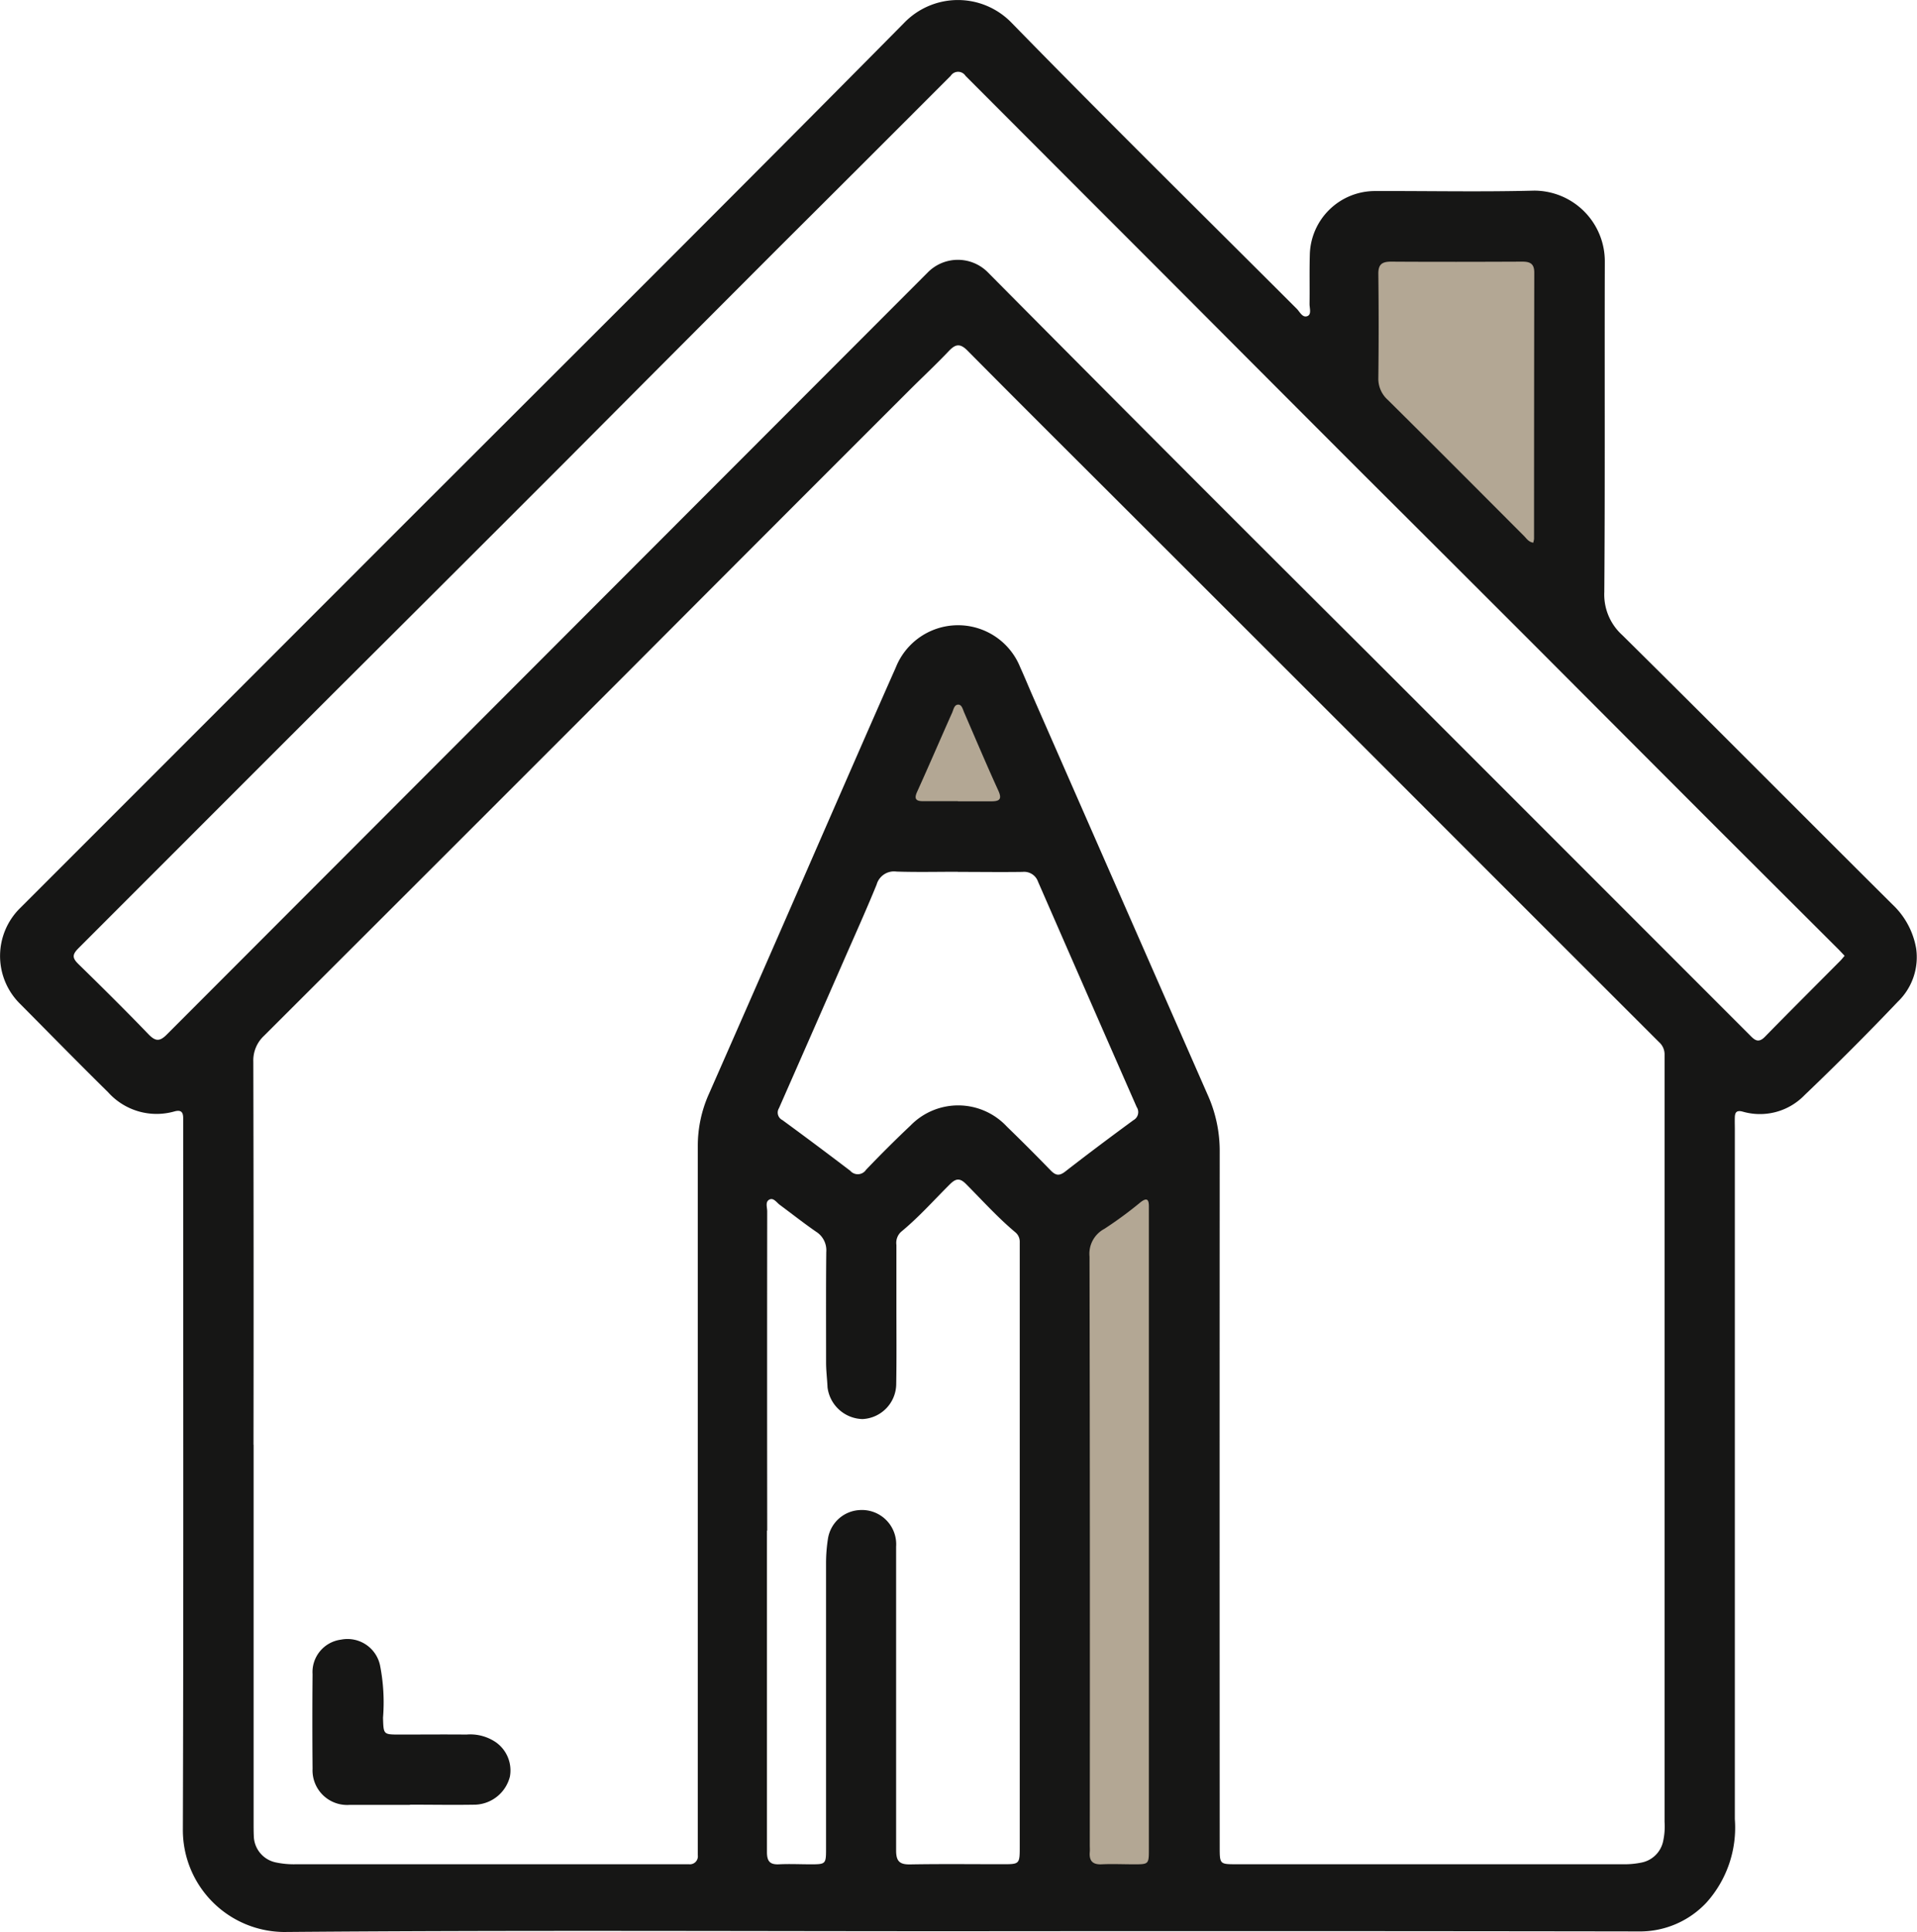 <svg xmlns="http://www.w3.org/2000/svg" width="60.54" height="61" viewBox="0 0 60.54 61"><g transform="translate(1803.77 -1073)"><path d="M-1772.406,1094.422l2.325,5.638h-6.562l1.886-5.638.98-1Z" fill="#b3a794"/><path d="M-1761.258,1080.452h7.165V1092.9l-7.165-7.542Z" fill="#b3a794"/><path d="M-1766.084,1110.241v22.55h-4.148v-21.57l4.148-2.715Z" fill="#b3a794"/><g transform="translate(-1803.77 1073)"><path d="M30.26,60.975c-7.1,0-14.2-.036-21.3.024a3.22,3.22,0,0,1-3.185-3.213c.023-7.378.01-14.757.01-22.136,0-.116,0-.232,0-.348,0-.195-.07-.269-.281-.21a2.056,2.056,0,0,1-2.091-.608c-.932-.917-1.847-1.852-2.769-2.78a2.123,2.123,0,0,1,.008-3.05Q6.607,22.7,12.565,16.738C17.9,11.406,23.244,6.09,28.546.729a2.359,2.359,0,0,1,3.4-.011c2.968,3.042,6,6.026,9.005,9.029.1.1.185.3.343.23.13-.057.06-.253.062-.387.007-.521-.006-1.043.009-1.564a2.059,2.059,0,0,1,2.044-1.995c1.68-.006,3.36.031,5.038-.013a2.233,2.233,0,0,1,2.234,2.247c-.01,3.475.009,6.95-.016,10.425a1.722,1.722,0,0,0,.567,1.361c2.859,2.825,5.689,5.679,8.54,8.512a2.486,2.486,0,0,1,.741,1.381,1.949,1.949,0,0,1-.578,1.682Q58.5,33.133,56.99,34.575a1.958,1.958,0,0,1-1.952.523c-.172-.047-.244,0-.251.168-.005.127,0,.255,0,.382q0,10.894,0,21.788A3.541,3.541,0,0,1,53.9,60.06a2.875,2.875,0,0,1-2.167.921Q41,60.965,30.26,60.975M8.009,45.616q0,5.959,0,11.919c0,.162,0,.325.009.486A.871.871,0,0,0,8.7,58.8a2.74,2.74,0,0,0,.655.06H21.448c.1,0,.208,0,.313,0a.251.251,0,0,0,.276-.283c0-.127,0-.255,0-.382q0-11,0-22a4,4,0,0,1,.347-1.647q1.79-4.065,3.564-8.137c.779-1.78,1.554-3.563,2.342-5.339a2.116,2.116,0,0,1,3.927-.01c.139.305.265.616.4.923q1.184,2.7,2.369,5.4,1.577,3.591,3.153,7.182a4.31,4.31,0,0,1,.38,1.748q-.005,11,0,22c0,.544,0,.545.533.545h12.2a2.652,2.652,0,0,0,.586-.053.869.869,0,0,0,.682-.661,2.173,2.173,0,0,0,.048-.621q0-11.971,0-23.942c0-.093,0-.185,0-.278a.515.515,0,0,0-.172-.4q-4.338-4.333-8.672-8.67-4.017-4.016-8.036-8.029c-1.712-1.71-3.429-3.416-5.132-5.135-.234-.236-.378-.213-.591.011-.406.428-.839.831-1.257,1.249Q24.235,16.8,19.768,21.28,14.059,26.993,8.341,32.7A1.063,1.063,0,0,0,8,33.523q.014,6.046.006,12.093M58.257,30.18c-.075-.078-.136-.146-.2-.21q-1.893-1.888-3.785-3.776-2.859-2.861-5.715-5.725-2.737-2.737-5.48-5.47-2.847-2.848-5.689-5.7-1.557-1.56-3.117-3.119Q32.38,4.286,30.491,2.393a.278.278,0,0,0-.467,0Q27.34,5.081,24.647,7.763q-3.423,3.427-6.84,6.859-3.633,3.634-7.274,7.26-4.027,4.026-8.052,8.053c-.2.2-.205.306-.008.5.746.728,1.487,1.462,2.21,2.213.23.239.363.243.6,0Q17.291,20.624,29.3,8.6A1.334,1.334,0,0,1,31.2,8.6Q37.177,14.629,43.2,20.62q6.02,6.02,12.039,12.041c.156.157.278.3.5.071.783-.8,1.58-1.594,2.372-2.391.047-.047.088-.1.14-.161M24.221,48.329v4.656c0,1.83,0,3.66,0,5.49,0,.282.085.4.377.387.335-.017.672,0,1.007,0,.473,0,.482-.01.482-.491q0-4.517,0-9.034a5.012,5.012,0,0,1,.061-.76,1.07,1.07,0,0,1,1.007-.9A1.082,1.082,0,0,1,28.3,48.833q0,4.8,0,9.59c0,.33.1.448.437.442.973-.017,1.946-.006,2.919-.006.547,0,.548,0,.548-.565q0-9.382,0-18.763c0-.1,0-.208,0-.313a.385.385,0,0,0-.135-.308c-.561-.469-1.049-1.013-1.564-1.53-.2-.2-.325-.169-.511.015-.509.506-.986,1.045-1.541,1.5a.473.473,0,0,0-.144.409q0,.956,0,1.911c0,.834.009,1.668-.006,2.5a1.117,1.117,0,0,1-1.064,1.089,1.143,1.143,0,0,1-1.105-1c-.012-.265-.047-.529-.046-.8,0-1.158-.006-2.316.006-3.475a.692.692,0,0,0-.322-.641c-.39-.269-.763-.564-1.144-.846-.1-.074-.195-.227-.319-.173-.154.066-.079.248-.08.378q-.006,5.038,0,10.077m6.027-20.8c-.648,0-1.3.015-1.945-.006a.57.57,0,0,0-.627.411c-.345.845-.723,1.677-1.088,2.514Q25.6,32.718,24.6,34.989a.264.264,0,0,0,.11.376q1.078.789,2.142,1.6a.314.314,0,0,0,.5-.034c.456-.476.923-.943,1.4-1.392a2.1,2.1,0,0,1,3.045.03q.7.679,1.375,1.375c.153.158.266.2.463.049.712-.554,1.435-1.095,2.162-1.628a.288.288,0,0,0,.1-.413q-1.562-3.557-3.116-7.117a.464.464,0,0,0-.486-.307c-.683.01-1.366,0-2.049,0m6.036,20.809V39.719c0-.544,0-1.089,0-1.633,0-.225-.068-.277-.259-.131a12.528,12.528,0,0,1-1.146.843.89.89,0,0,0-.469.876q.017,9.294.008,18.588c0,.069.006.139,0,.208-.025.278.085.406.377.392.335-.016.671,0,1.007,0,.481,0,.482,0,.482-.483q0-5.02,0-10.041m12.137-31.2a.716.716,0,0,0,.027-.124q0-4.2.007-8.409c0-.29-.141-.346-.389-.345-1.378.006-2.757.009-4.135,0-.3,0-.406.1-.4.4q.019,1.633,0,3.266a.893.893,0,0,0,.3.7c1.44,1.426,2.87,2.863,4.3,4.295.079.079.139.187.295.214M30.252,25.3h0c.347,0,.693,0,1.04,0,.255,0,.369-.048.235-.34-.373-.818-.724-1.648-1.081-2.473-.042-.1-.072-.233-.174-.24-.135-.008-.158.15-.2.248-.372.833-.731,1.671-1.107,2.5-.1.219-.048.3.18.3h1.109" transform="translate(0 0.001)" fill="#161615"/><path d="M56.253,284.179c-.636,0-1.273,0-1.909,0a1.093,1.093,0,0,1-1.169-1.141q-.013-1.492,0-2.985a1.033,1.033,0,0,1,.9-1.092,1.051,1.051,0,0,1,1.231.812,6.054,6.054,0,0,1,.094,1.655c.017.527.006.529.518.53.706,0,1.411-.007,2.117,0a1.435,1.435,0,0,1,.921.238,1.087,1.087,0,0,1,.451,1.089,1.175,1.175,0,0,1-1.077.887c-.694.012-1.388,0-2.082,0Z" transform="translate(-43.304 -227.192)" fill="#161615"/></g></g></svg>